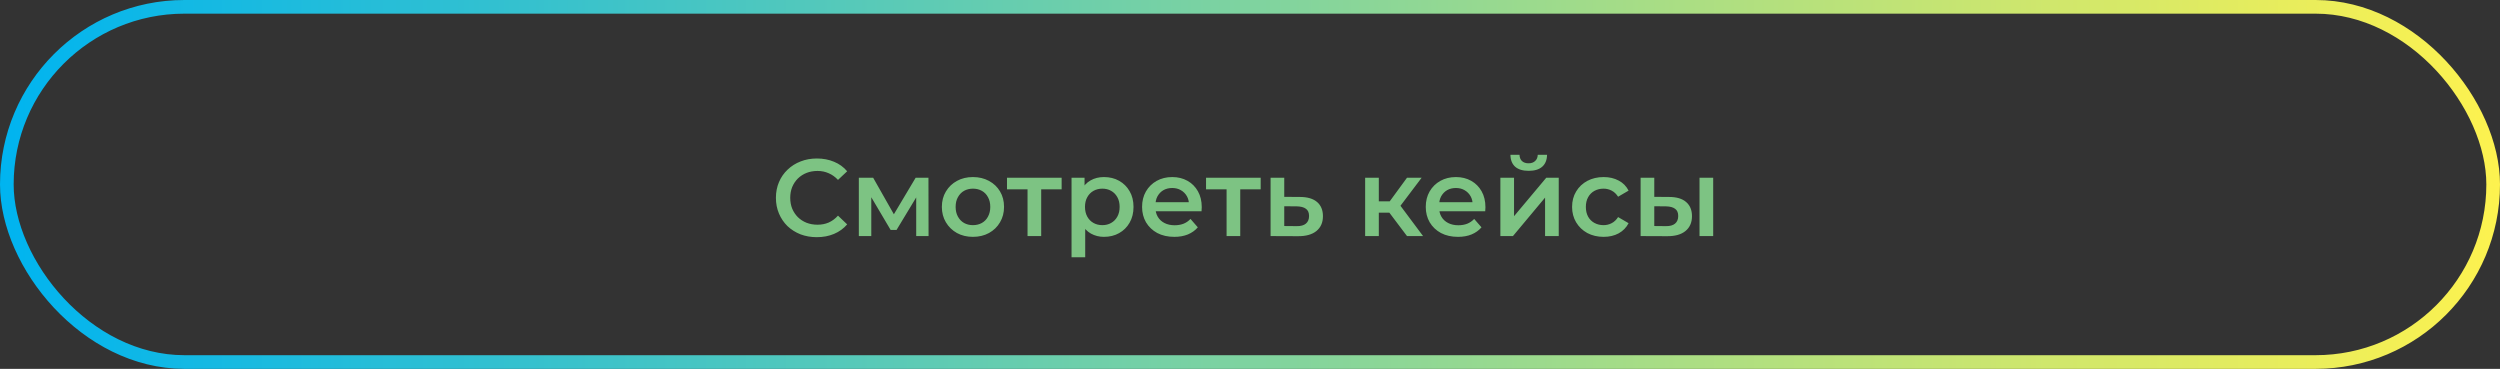 <?xml version="1.0" encoding="UTF-8"?> <svg xmlns="http://www.w3.org/2000/svg" width="366" height="54" viewBox="0 0 366 54" fill="none"><rect x="0" y="0" width="366" height="54" fill="#333333" stroke="none"/><rect x="1" y="1" width="364" height="52" rx="26" stroke="url(#paint0_linear_437_37)" stroke-width="2"></rect><path d="M119.578 34.722C118.725 34.722 117.93 34.584 117.194 34.306C116.469 34.019 115.834 33.618 115.29 33.106C114.757 32.584 114.341 31.971 114.042 31.267C113.743 30.562 113.594 29.794 113.594 28.962C113.594 28.131 113.743 27.363 114.042 26.659C114.341 25.954 114.762 25.346 115.306 24.834C115.85 24.312 116.485 23.912 117.21 23.634C117.935 23.346 118.73 23.203 119.594 23.203C120.511 23.203 121.349 23.363 122.106 23.683C122.863 23.992 123.503 24.456 124.026 25.075L122.682 26.338C122.277 25.901 121.823 25.576 121.322 25.363C120.821 25.139 120.277 25.026 119.69 25.026C119.103 25.026 118.565 25.122 118.074 25.314C117.594 25.506 117.173 25.779 116.81 26.131C116.458 26.483 116.181 26.898 115.978 27.378C115.786 27.858 115.69 28.387 115.69 28.962C115.69 29.538 115.786 30.067 115.978 30.547C116.181 31.026 116.458 31.442 116.81 31.794C117.173 32.147 117.594 32.419 118.074 32.611C118.565 32.803 119.103 32.898 119.69 32.898C120.277 32.898 120.821 32.792 121.322 32.578C121.823 32.355 122.277 32.019 122.682 31.57L124.026 32.85C123.503 33.459 122.863 33.922 122.106 34.242C121.349 34.562 120.506 34.722 119.578 34.722ZM125.733 34.562V26.018H127.829L131.269 32.083H130.437L134.053 26.018H135.925L135.941 34.562H134.133V28.163L134.453 28.37L131.253 33.666H130.389L127.173 28.227L127.557 28.131V34.562H125.733ZM142.432 34.675C141.557 34.675 140.778 34.488 140.096 34.114C139.413 33.73 138.874 33.208 138.48 32.547C138.085 31.885 137.888 31.133 137.888 30.291C137.888 29.437 138.085 28.685 138.48 28.035C138.874 27.373 139.413 26.856 140.096 26.483C140.778 26.109 141.557 25.922 142.432 25.922C143.317 25.922 144.101 26.109 144.784 26.483C145.477 26.856 146.016 27.368 146.4 28.018C146.794 28.669 146.992 29.427 146.992 30.291C146.992 31.133 146.794 31.885 146.4 32.547C146.016 33.208 145.477 33.73 144.784 34.114C144.101 34.488 143.317 34.675 142.432 34.675ZM142.432 32.962C142.922 32.962 143.36 32.856 143.744 32.642C144.128 32.429 144.426 32.12 144.64 31.715C144.864 31.309 144.976 30.834 144.976 30.291C144.976 29.736 144.864 29.261 144.64 28.866C144.426 28.461 144.128 28.152 143.744 27.939C143.36 27.725 142.928 27.619 142.448 27.619C141.957 27.619 141.52 27.725 141.136 27.939C140.762 28.152 140.464 28.461 140.24 28.866C140.016 29.261 139.904 29.736 139.904 30.291C139.904 30.834 140.016 31.309 140.24 31.715C140.464 32.12 140.762 32.429 141.136 32.642C141.52 32.856 141.952 32.962 142.432 32.962ZM150.431 34.562V27.235L150.895 27.715H147.423V26.018H155.423V27.715H151.967L152.431 27.235V34.562H150.431ZM161.61 34.675C160.916 34.675 160.282 34.514 159.706 34.194C159.14 33.874 158.687 33.395 158.346 32.755C158.015 32.104 157.85 31.282 157.85 30.291C157.85 29.288 158.01 28.466 158.33 27.826C158.66 27.186 159.108 26.712 159.674 26.402C160.239 26.082 160.884 25.922 161.61 25.922C162.452 25.922 163.194 26.104 163.834 26.466C164.484 26.829 164.996 27.336 165.37 27.986C165.754 28.637 165.946 29.405 165.946 30.291C165.946 31.176 165.754 31.949 165.37 32.611C164.996 33.261 164.484 33.768 163.834 34.13C163.194 34.493 162.452 34.675 161.61 34.675ZM156.874 37.666V26.018H158.778V28.035L158.714 30.306L158.874 32.578V37.666H156.874ZM161.386 32.962C161.866 32.962 162.292 32.856 162.666 32.642C163.05 32.429 163.354 32.12 163.578 31.715C163.802 31.309 163.914 30.834 163.914 30.291C163.914 29.736 163.802 29.261 163.578 28.866C163.354 28.461 163.05 28.152 162.666 27.939C162.292 27.725 161.866 27.619 161.386 27.619C160.906 27.619 160.474 27.725 160.09 27.939C159.706 28.152 159.402 28.461 159.178 28.866C158.954 29.261 158.842 29.736 158.842 30.291C158.842 30.834 158.954 31.309 159.178 31.715C159.402 32.12 159.706 32.429 160.09 32.642C160.474 32.856 160.906 32.962 161.386 32.962ZM171.92 34.675C170.971 34.675 170.139 34.488 169.424 34.114C168.72 33.73 168.171 33.208 167.776 32.547C167.392 31.885 167.2 31.133 167.2 30.291C167.2 29.437 167.387 28.685 167.76 28.035C168.144 27.373 168.667 26.856 169.328 26.483C170 26.109 170.763 25.922 171.616 25.922C172.448 25.922 173.19 26.104 173.84 26.466C174.491 26.829 175.003 27.341 175.376 28.003C175.75 28.664 175.936 29.442 175.936 30.338C175.936 30.424 175.931 30.52 175.92 30.627C175.92 30.733 175.915 30.834 175.904 30.93H168.784V29.602H174.848L174.064 30.018C174.075 29.528 173.974 29.096 173.76 28.723C173.547 28.349 173.254 28.056 172.88 27.843C172.518 27.629 172.096 27.523 171.616 27.523C171.126 27.523 170.694 27.629 170.32 27.843C169.958 28.056 169.67 28.355 169.456 28.738C169.254 29.112 169.152 29.555 169.152 30.067V30.387C169.152 30.898 169.27 31.352 169.504 31.747C169.739 32.141 170.07 32.445 170.496 32.658C170.923 32.872 171.414 32.978 171.968 32.978C172.448 32.978 172.88 32.904 173.264 32.755C173.648 32.605 173.99 32.37 174.288 32.05L175.36 33.282C174.976 33.73 174.491 34.077 173.904 34.322C173.328 34.557 172.667 34.675 171.92 34.675ZM179.572 34.562V27.235L180.036 27.715H176.564V26.018H184.564V27.715H181.108L181.572 27.235V34.562H179.572ZM190.302 28.834C191.401 28.834 192.238 29.08 192.814 29.57C193.39 30.061 193.678 30.755 193.678 31.651C193.678 32.578 193.358 33.304 192.718 33.827C192.078 34.339 191.177 34.589 190.014 34.578L186.014 34.562V26.018H188.014V28.819L190.302 28.834ZM189.838 33.106C190.425 33.117 190.873 32.995 191.182 32.739C191.492 32.483 191.646 32.109 191.646 31.619C191.646 31.128 191.492 30.776 191.182 30.562C190.884 30.338 190.436 30.221 189.838 30.21L188.014 30.195V33.09L189.838 33.106ZM205.986 34.562L202.898 30.466L204.53 29.459L208.338 34.562H205.986ZM199.858 34.562V26.018H201.858V34.562H199.858ZM201.266 31.139V29.474H204.162V31.139H201.266ZM204.722 30.53L202.85 30.306L205.986 26.018H208.13L204.722 30.53ZM213.452 34.675C212.502 34.675 211.67 34.488 210.956 34.114C210.252 33.73 209.702 33.208 209.308 32.547C208.924 31.885 208.732 31.133 208.732 30.291C208.732 29.437 208.918 28.685 209.292 28.035C209.676 27.373 210.198 26.856 210.86 26.483C211.532 26.109 212.294 25.922 213.148 25.922C213.98 25.922 214.721 26.104 215.372 26.466C216.022 26.829 216.534 27.341 216.908 28.003C217.281 28.664 217.468 29.442 217.468 30.338C217.468 30.424 217.462 30.52 217.452 30.627C217.452 30.733 217.446 30.834 217.436 30.93H210.316V29.602H216.38L215.596 30.018C215.606 29.528 215.505 29.096 215.292 28.723C215.078 28.349 214.785 28.056 214.412 27.843C214.049 27.629 213.628 27.523 213.148 27.523C212.657 27.523 212.225 27.629 211.852 27.843C211.489 28.056 211.201 28.355 210.988 28.738C210.785 29.112 210.684 29.555 210.684 30.067V30.387C210.684 30.898 210.801 31.352 211.036 31.747C211.27 32.141 211.601 32.445 212.028 32.658C212.454 32.872 212.945 32.978 213.5 32.978C213.98 32.978 214.412 32.904 214.796 32.755C215.18 32.605 215.521 32.37 215.82 32.05L216.892 33.282C216.508 33.73 216.022 34.077 215.436 34.322C214.86 34.557 214.198 34.675 213.452 34.675ZM219.655 34.562V26.018H221.655V31.651L226.375 26.018H228.199V34.562H226.199V28.93L221.495 34.562H219.655ZM223.799 25.011C222.946 25.011 222.29 24.813 221.831 24.419C221.372 24.013 221.138 23.427 221.127 22.659H222.455C222.466 23.043 222.583 23.346 222.807 23.57C223.042 23.794 223.367 23.907 223.783 23.907C224.188 23.907 224.508 23.794 224.743 23.57C224.988 23.346 225.116 23.043 225.127 22.659H226.487C226.476 23.427 226.236 24.013 225.767 24.419C225.308 24.813 224.652 25.011 223.799 25.011ZM234.777 34.675C233.881 34.675 233.081 34.488 232.377 34.114C231.684 33.73 231.14 33.208 230.745 32.547C230.351 31.885 230.153 31.133 230.153 30.291C230.153 29.437 230.351 28.685 230.745 28.035C231.14 27.373 231.684 26.856 232.377 26.483C233.081 26.109 233.881 25.922 234.777 25.922C235.609 25.922 236.34 26.093 236.969 26.434C237.609 26.765 238.095 27.256 238.425 27.907L236.889 28.802C236.633 28.397 236.319 28.099 235.945 27.907C235.583 27.715 235.188 27.619 234.761 27.619C234.271 27.619 233.828 27.725 233.433 27.939C233.039 28.152 232.729 28.461 232.505 28.866C232.281 29.261 232.169 29.736 232.169 30.291C232.169 30.845 232.281 31.325 232.505 31.73C232.729 32.125 233.039 32.429 233.433 32.642C233.828 32.856 234.271 32.962 234.761 32.962C235.188 32.962 235.583 32.867 235.945 32.675C236.319 32.483 236.633 32.184 236.889 31.779L238.425 32.675C238.095 33.315 237.609 33.81 236.969 34.163C236.34 34.504 235.609 34.675 234.777 34.675ZM248.81 34.562V26.018H250.81V34.562H248.81ZM244.346 28.834C245.445 28.834 246.277 29.08 246.842 29.57C247.418 30.061 247.706 30.755 247.706 31.651C247.706 32.578 247.386 33.304 246.746 33.827C246.117 34.339 245.221 34.589 244.058 34.578L240.186 34.562V26.018H242.186V28.819L244.346 28.834ZM243.882 33.106C244.469 33.117 244.917 32.995 245.226 32.739C245.536 32.483 245.69 32.109 245.69 31.619C245.69 31.128 245.536 30.776 245.226 30.562C244.928 30.338 244.48 30.221 243.882 30.21L242.186 30.195V33.09L243.882 33.106Z" fill="#7DC383"></path><defs><linearGradient id="paint0_linear_437_37" x1="0" y1="27" x2="366" y2="27" gradientUnits="userSpaceOnUse"><stop stop-color="#00B4F0"></stop><stop offset="1" stop-color="#FDF24F"></stop></linearGradient></defs></svg> 